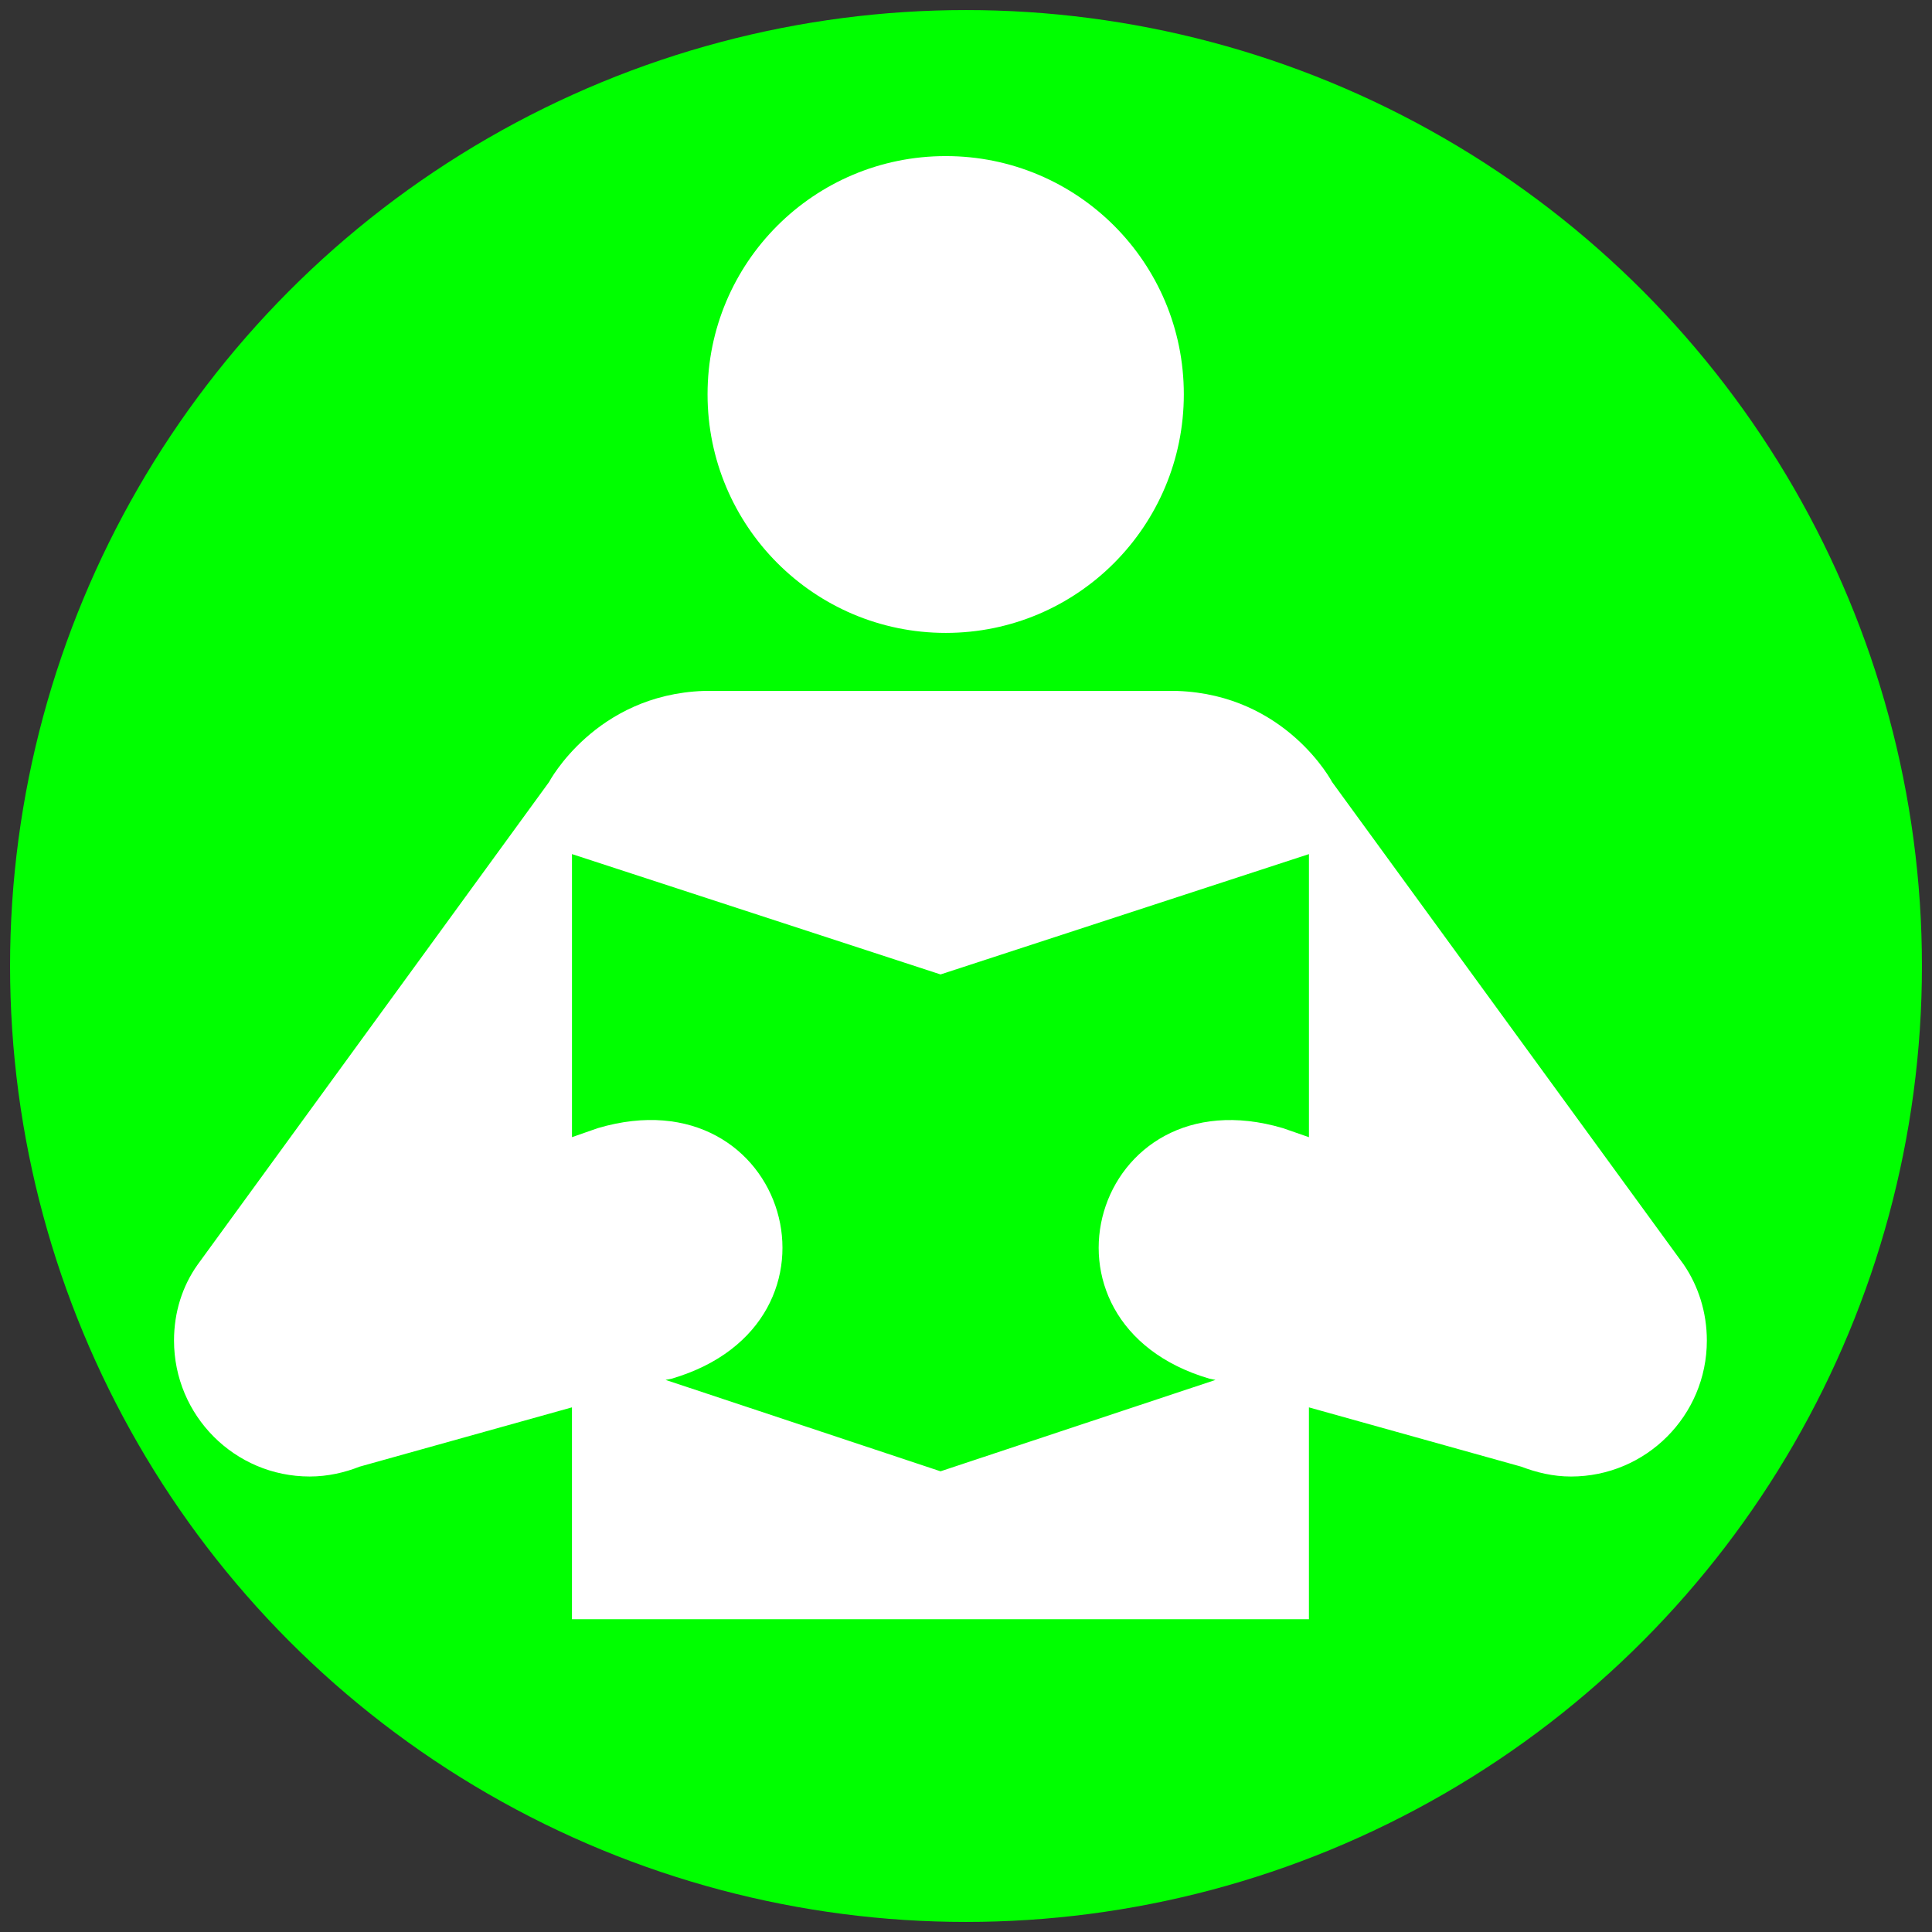 <?xml version="1.0"?><svg width="110" height="110" xmlns="http://www.w3.org/2000/svg">
 <rect width="100%" height="100%" fill="#333333" stroke="none"/>
 <g>
  <title>Layer 1</title>
  <circle id="svg_2" r="54.427" cy="55" cx="55" stroke-linecap="null" stroke-linejoin="null" stroke-dasharray="null" stroke-width="0" fill="#00ff00"/>
 </g>
 <g>
  <title>Layer 2</title>
  <g id="svg_1">
   <path fill="#ffffff" d="m53.847,36.035c7.5,0 13.555,-6.094 13.555,-13.586c0,-7.5 -6.055,-13.562 -13.555,-13.562s-13.562,6.062 -13.562,13.562c-0.001,7.492 6.062,13.586 13.562,13.586z"/>
   <path fill="#ffffff" d="m67.034,39.34c6.203,0.219 8.812,5.188 8.812,5.188l20.023,27.477c0.828,1.219 1.312,2.711 1.312,4.32c0,4.273 -3.461,7.742 -7.734,7.742c-1.023,0 -1.953,-0.227 -2.836,-0.562l-12.086,-3.375v12.062h-41.96v-12.063l-12.086,3.375c-0.852,0.336 -1.812,0.562 -2.844,0.562c-4.273,0 -7.727,-3.469 -7.727,-7.742c0,-1.609 0.477,-3.102 1.344,-4.32l20.008,-27.477c0,0 2.625,-4.969 8.805,-5.188h26.969l0,0.001zm-13.484,44.43l0,0l15.656,-5.203l-0.344,-0.07c-10.812,-3.172 -6.609,-17.453 4.18,-14.266l1.484,0.516v-16.118l-20.976,6.851l-20.984,-6.852v16.117l1.477,-0.516c10.805,-3.188 15.016,11.094 4.203,14.266l-0.352,0.07l15.656,5.205l0,0z"/>
  </g>
 </g>
</svg>